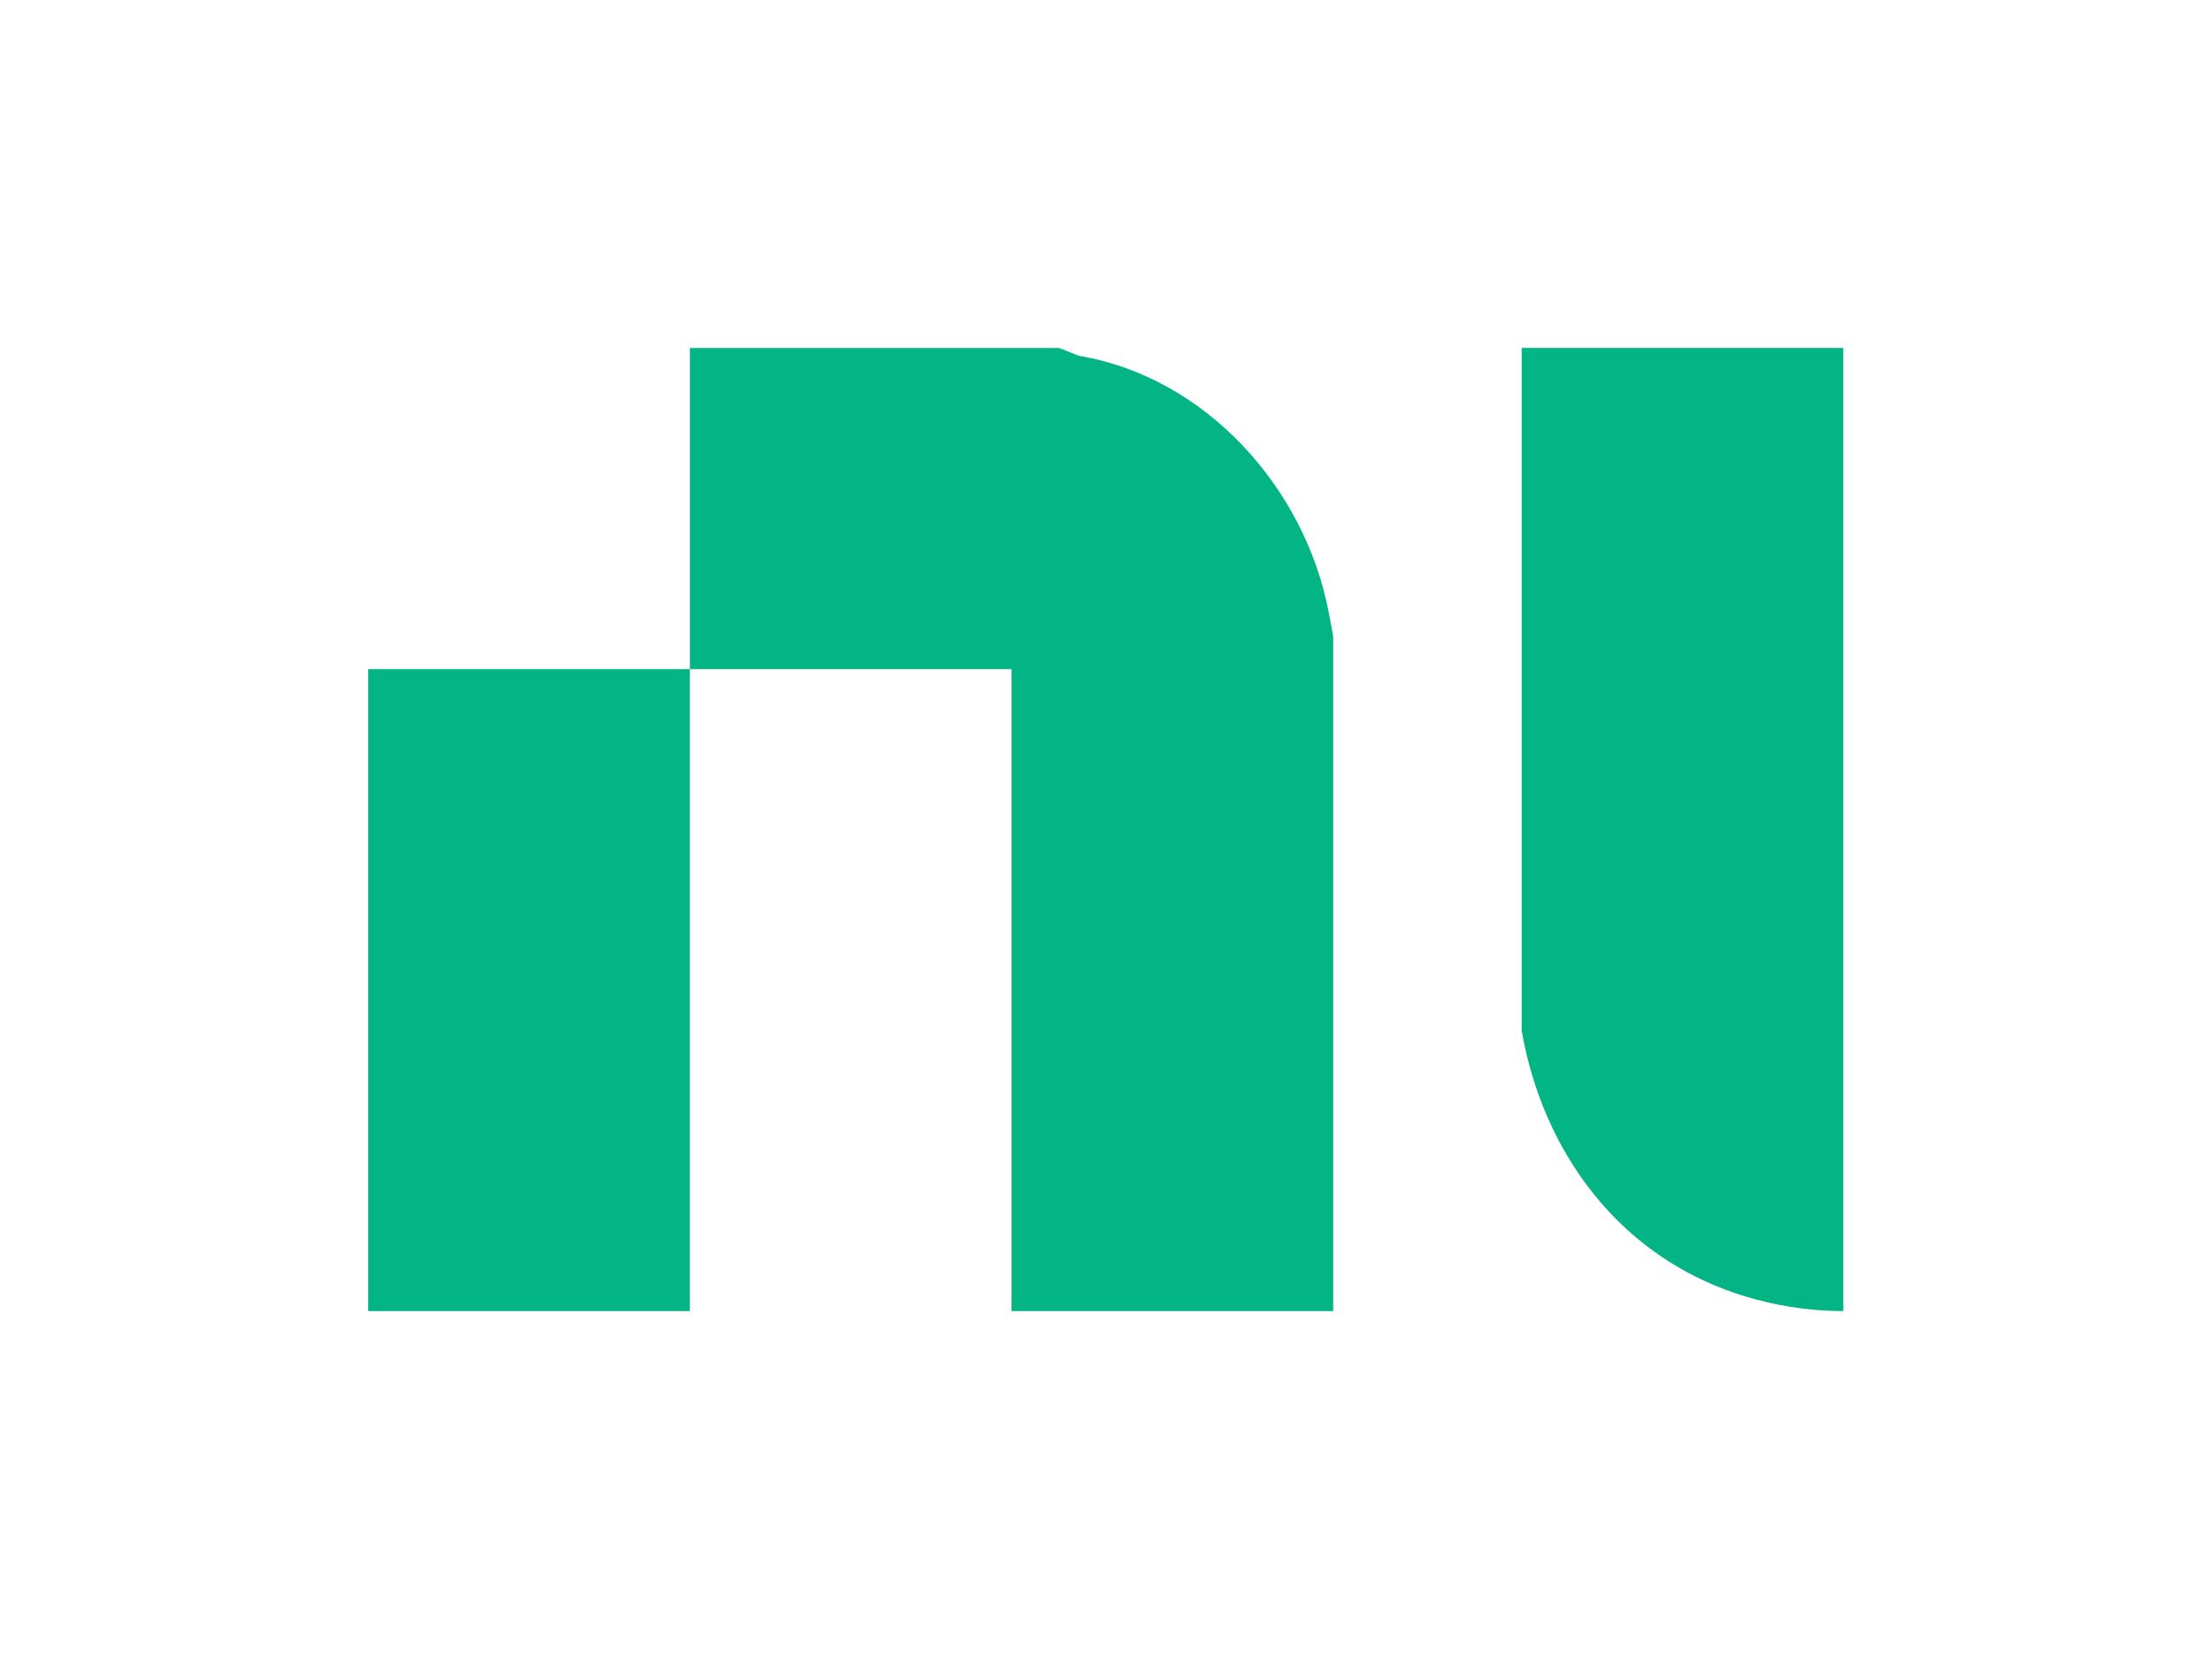 <?xml version="1.0" encoding="UTF-8"?>
<svg id="Laag_1" xmlns="http://www.w3.org/2000/svg" version="1.1" viewBox="0 0 480 360">
  <!-- Generator: Adobe Illustrator 29.8.2, SVG Export Plug-In . SVG Version: 2.1.1 Build 3)  -->
  <defs>
    <style>
      .st0 {
        fill: #03b484;
      }
    </style>
  </defs>
  <path class="st0" d="M229.8,75.5l4.3,1.7c27.5,4.6,49,28.6,54.2,55.5.2,1.1,1,5.2,1,5.5v146.3h-69.8v-139.3h-69.8v139.3h-69.8v-139.3h69.8v-69.7h80Z"/>
  <path class="st0" d="M400,75.5v209c-12.4,0-25.5-3.3-36.3-9.8-18.5-11-29.9-30.2-33.5-51.1V75.5h69.8Z"/>
</svg>